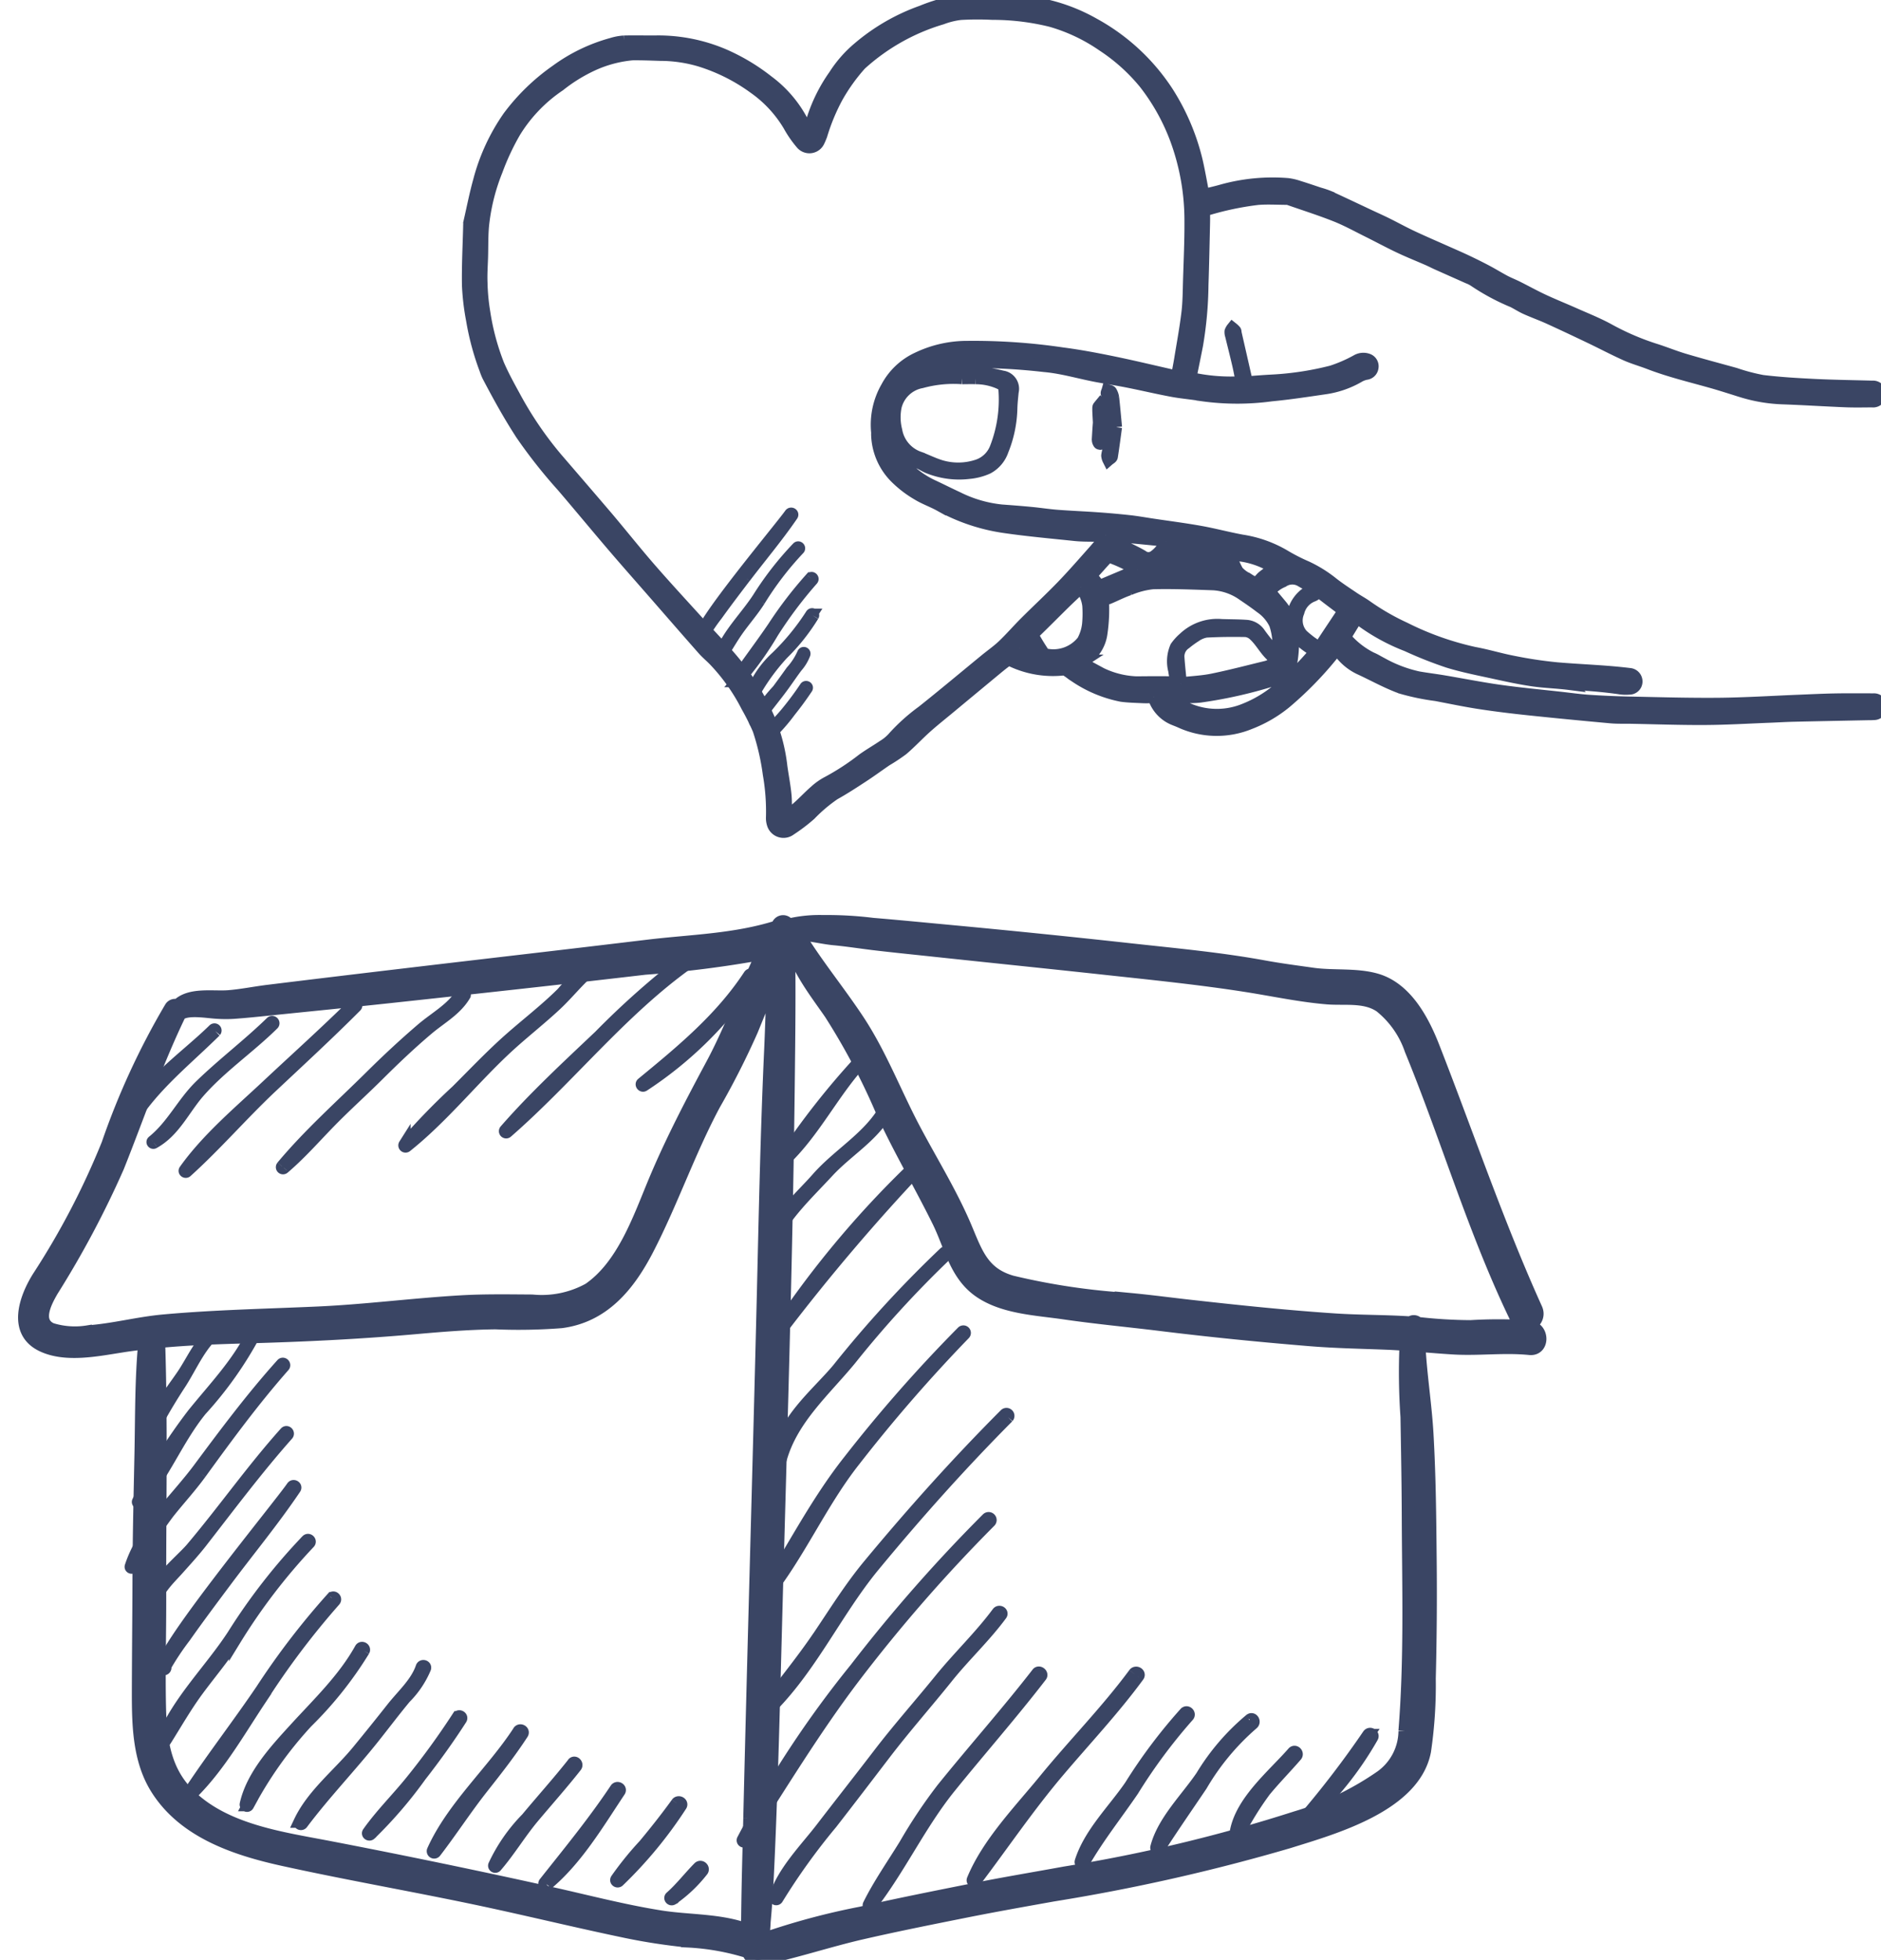<?xml version="1.0" encoding="UTF-8"?>
<!DOCTYPE svg PUBLIC "-//W3C//DTD SVG 1.1//EN"
  "http://www.w3.org/Graphics/SVG/1.1/DTD/svg11.dtd">
<svg xmlns="http://www.w3.org/2000/svg" xmlns:xlink="http://www.w3.org/1999/xlink" width="155.747" height="162.282" viewBox="0 0 155.747 162.282">
  <defs>
    <clipPath id="clip-path">
      <rect id="Rettangolo_276" data-name="Rettangolo 276" width="155.747" height="162.282" transform="translate(-2)" fill="#3a4564" stroke="#3a4564" stroke-width="1"/>
    </clipPath>
  </defs>
  <g id="Raggruppa_4204" data-name="Raggruppa 4204" transform="translate(2)">
    <g id="Raggruppa_4746" data-name="Raggruppa 4746" clip-path="url(#clip-path)">
      <path id="Tracciato_11680" data-name="Tracciato 11680" d="M82.341,282.57c2.566-2.424,4.127-5.781,6.554-8.352.056-.059-.032-.146-.089-.089a64.819,64.819,0,0,0-6.575,8.357c-.047.066.054.137.11.085m2.749,1.465c-1.353,1.542-3.134,3-3.761,5.025-.023.074.093.126.128.054,1-2.114,2.939-3.91,4.515-5.618,1.544-1.673,3.557-2.815,4.772-4.79.083-.134-.127-.256-.211-.123-1.375,2.187-3.753,3.525-5.443,5.452m-3.02,12.574a168.168,168.168,0,0,1,11.647-13.694.136.136,0,0,0-.193-.193A80.678,80.678,0,0,0,81.9,296.477c-.064.1.092.229.17.131m4.75,3.2c-1.765,2.12-4.787,4.473-4.911,7.457a.084.084,0,0,0,.165.022c.928-3.335,3.635-5.669,5.772-8.266a87.431,87.431,0,0,1,7.935-8.675c.1-.092-.049-.239-.148-.148a94.844,94.844,0,0,0-8.813,9.61m-6.385,19.044c-.048.074.066.165.123.1,2.95-3.555,4.746-7.913,7.621-11.553a128.364,128.364,0,0,1,9.1-10.478.122.122,0,0,0-.173-.173,120.392,120.392,0,0,0-9.349,10.629c-2.836,3.576-4.858,7.656-7.328,11.479m4.757,3.132c-1.5,2.213-3.208,4.242-4.771,6.4-.065.09.073.183.148.114,3.811-3.457,5.988-8.472,9.236-12.4,3.515-4.257,7.191-8.377,11.084-12.293a.161.161,0,0,0-.227-.227c-3.965,3.974-7.711,8.158-11.293,12.479-1.553,1.873-2.815,3.917-4.176,5.931M99.4,312.45a.166.166,0,0,0-.235-.235,129.621,129.621,0,0,0-10.9,12.408,85.468,85.468,0,0,0-9.34,14.193.1.1,0,0,0,.169.1c2.994-4.622,5.8-9.292,9.144-13.681A129.814,129.814,0,0,1,99.4,312.45m-3.543,12.9c1.428-1.782,3.105-3.34,4.463-5.182.127-.172-.161-.337-.286-.168-1.453,1.961-3.235,3.65-4.771,5.544-1.673,2.065-3.437,4.044-5.054,6.157-1.581,2.067-3.191,4.106-4.775,6.17-1.26,1.642-3.3,3.7-3.835,5.739a.1.1,0,0,0,.179.075,53.362,53.362,0,0,1,4.488-6.243c1.494-1.918,2.959-3.842,4.436-5.773,1.653-2.162,3.456-4.2,5.156-6.319m7.463-.334c-2.529,3.257-5.269,6.34-7.859,9.547a42.07,42.07,0,0,0-3.1,4.637c-1.009,1.647-2.14,3.253-3,4.985-.043.088.077.2.145.112,2.436-3.142,4.1-6.788,6.6-9.876,2.487-3.072,5.1-6.043,7.512-9.172.132-.171-.168-.405-.3-.233m8.016.037c-2.288,3.091-4.99,5.827-7.419,8.8-2.054,2.513-4.7,5.226-5.945,8.259-.058.139.148.194.223.094,2.28-3.014,4.387-6.13,6.836-9.025,2.229-2.635,4.6-5.147,6.643-7.931.15-.2-.189-.4-.338-.2m4.216,3.252a43.385,43.385,0,0,0-4.528,6.022c-1.375,2.011-3.374,3.933-4.118,6.292a.132.132,0,0,0,.24.1c1.214-2.117,2.7-3.976,4.074-5.987a45.1,45.1,0,0,1,4.585-6.176c.159-.165-.092-.417-.253-.252m5.591.891c.2-.15,0-.49-.2-.338a18.657,18.657,0,0,0-4.017,4.678c-1.242,1.837-3.19,3.716-3.755,5.892a.125.125,0,0,0,.227.1c1.137-1.767,2.324-3.475,3.5-5.218a20.218,20.218,0,0,1,4.243-5.11m3.348,2.383c-1.644,1.883-4.332,4.05-4.754,6.658a.119.119,0,0,0,.217.092,25.51,25.51,0,0,1,2.213-3.582c.828-1,1.737-1.926,2.586-2.906.155-.179-.105-.442-.262-.262m6.226-1.457a79.527,79.527,0,0,1-5.268,6.886.1.1,0,0,0,.136.136,27.991,27.991,0,0,0,5.464-6.828c.132-.21-.2-.4-.332-.194M35.253,271.852a.091.091,0,0,0-.128-.128c-2.6,2.547-6.177,4.812-7.446,8.4a.06.06,0,0,0,.108.046c1.863-3.442,4.735-5.621,7.466-8.313m-5.179,9.131c-.061.048.017.139.08.1,1.723-.947,2.5-2.791,3.749-4.212,1.813-2.067,4.175-3.673,6.132-5.607.1-.1-.053-.25-.153-.153-1.877,1.832-3.977,3.414-5.858,5.24-1.471,1.427-2.313,3.313-3.95,4.628m2.654,2.388c-.06.084.067.169.137.106,2.453-2.215,4.641-4.76,7.055-7.031,2.342-2.2,4.71-4.381,6.98-6.659a.121.121,0,0,0-.171-.171c-2.353,2.321-4.813,4.529-7.225,6.789-2.318,2.171-4.928,4.367-6.777,6.966m8.06-.319a.093.093,0,0,0,.131.131c1.411-1.2,2.634-2.613,3.928-3.931,1.277-1.3,2.633-2.513,3.924-3.8,1.318-1.311,2.668-2.595,4.091-3.794,1.055-.89,2.309-1.559,3.034-2.774a.157.157,0,0,0-.271-.159c-.763,1.268-2.157,2-3.26,2.944-1.46,1.248-2.856,2.551-4.22,3.9-2.48,2.46-5.11,4.787-7.355,7.477m10.132-1.793a.1.1,0,0,0,.138.138c2.942-2.342,5.369-5.375,8.1-7.954,1.383-1.306,2.894-2.467,4.285-3.764,1.326-1.238,2.425-2.806,4.017-3.722a.152.152,0,0,0-.154-.262,16.631,16.631,0,0,0-3.321,2.994c-1.476,1.471-3.151,2.724-4.694,4.122-1.4,1.272-2.713,2.653-4.055,3.99a54.759,54.759,0,0,0-4.319,4.459m23.234-15.286a68.494,68.494,0,0,0-7.083,6.281c-2.662,2.524-5.392,5.042-7.806,7.81a.1.1,0,0,0,.143.143c5.111-4.458,9.391-9.955,14.923-13.932.181-.13.007-.433-.176-.3m5.31,1.259c-2.349,3.583-5.6,6.264-8.874,8.953-.093.077.029.233.129.168a31.734,31.734,0,0,0,9.035-8.951c.118-.181-.171-.349-.29-.169M29.588,305.811a48.285,48.285,0,0,1,2.73-4.743c.968-1.479,1.733-3.435,3.2-4.48.067-.047,0-.158-.066-.112-1.433.957-2.017,2.554-2.963,3.927-1.128,1.638-2.561,3.386-3.037,5.351-.019.078.1.134.134.056m-.6,5.092c2.013-2.3,3.135-5.292,5.082-7.68a30.971,30.971,0,0,0,4.479-6.345c.05-.109-.11-.205-.163-.1-1.229,2.552-3.218,4.6-4.98,6.784a46.812,46.812,0,0,0-4.552,7.232c-.044.082.068.18.134.1m5.042-2.436c2.2-3.036,4.42-6.059,6.9-8.871.1-.111-.063-.274-.163-.163-2.468,2.742-4.666,5.686-6.864,8.644-1.922,2.588-4.627,4.969-5.655,8.111-.03.091.1.14.15.063a46.837,46.837,0,0,1,2.969-4.5c.875-1.105,1.833-2.139,2.66-3.281m.1,5.654c2.325-2.986,4.593-6.022,7.106-8.855.105-.119-.069-.295-.175-.175-2.75,3.067-5.108,6.439-7.761,9.581-.952,1.127-3.625,3.144-3.286,4.845a.109.109,0,0,0,.213-.029c-.037-1.114,1.238-2.3,1.91-3.052s1.365-1.507,1.994-2.314m2.008,3.251c1.9-2.545,3.948-5.018,5.722-7.654.1-.144-.136-.278-.232-.136-1.063,1.564-11.615,14.369-10.679,15.081.12.091.234-.095.15-.195a22.41,22.41,0,0,1,1.631-2.449c1.105-1.571,2.259-3.108,3.408-4.647m.747,4.88a49.036,49.036,0,0,1,6.151-8.03c.128-.13-.072-.33-.2-.2a49.338,49.338,0,0,0-6.109,7.844c-1.879,2.881-4.514,5.4-5.844,8.617-.06.143.166.224.242.1.891-1.416,1.708-2.854,2.705-4.2,1.031-1.393,2.12-2.67,3.054-4.13M45.133,319c.131-.142-.08-.354-.213-.212a62.542,62.542,0,0,0-5.827,7.591c-1.885,2.783-3.95,5.457-5.813,8.246-.088.131.108.277.217.167,2.16-2.195,3.773-5.039,5.471-7.59a65.835,65.835,0,0,1,6.165-8.2m2.413,4.146c.1-.175-.171-.332-.269-.157-1.4,2.517-3.5,4.51-5.424,6.618-1.612,1.763-3.547,3.854-4.084,6.252-.026.114.134.193.195.082a32.591,32.591,0,0,1,4.873-6.881,31.1,31.1,0,0,0,4.709-5.914m3.425,3.9a7.687,7.687,0,0,0,1.65-2.451c.06-.18-.223-.256-.283-.078-.441,1.3-1.577,2.3-2.414,3.356q-1.419,1.8-2.872,3.568c-1.572,1.923-3.744,3.594-4.818,5.87a.126.126,0,0,0,.218.127c1.855-2.47,3.988-4.683,5.911-7.1.87-1.094,1.714-2.216,2.607-3.291m4.356,1.6a63.14,63.14,0,0,1-3.833,5.279c-1.161,1.443-2.513,2.774-3.58,4.284-.076.107.084.212.173.133a35.815,35.815,0,0,0,4.16-4.839c1.186-1.518,2.308-3.08,3.349-4.7.109-.169-.16-.324-.269-.157m5.042,1.178c-2.165,3.327-5.462,6.231-7.1,9.872a.117.117,0,0,0,.2.118c1.349-1.754,2.55-3.614,3.927-5.356,1.144-1.449,2.282-2.9,3.287-4.447.13-.2-.19-.386-.32-.187m4.507,2.652c-1.23,1.558-2.56,3.032-3.828,4.558a13.9,13.9,0,0,0-2.7,3.889.093.093,0,0,0,.155.09c1.117-1.293,2.01-2.8,3.116-4.113,1.168-1.391,2.377-2.747,3.5-4.175.139-.176-.109-.428-.25-.25m3.547,2.121c-1.823,2.731-3.851,5.2-5.883,7.765a.108.108,0,0,0,.153.153c2.483-2.046,4.277-5.088,6.041-7.737.129-.193-.182-.374-.311-.182m5.055,1.184c-.857,1.185-1.764,2.332-2.7,3.457a26.345,26.345,0,0,0-2.3,2.843c-.073.119.087.225.184.142a35.3,35.3,0,0,0,5.154-6.245c.148-.2-.191-.4-.338-.2m1.818,5.325c-.791.8-1.472,1.7-2.321,2.449-.094.083.026.223.129.168a11.411,11.411,0,0,0,2.471-2.338c.178-.181-.1-.461-.279-.279" transform="translate(-19.425 -186.47)" fill="#3a4564" stroke="#3a4564" stroke-width="1"/>
      <path id="Tracciato_11681" data-name="Tracciato 11681" d="M124.65,289.351a38.31,38.31,0,0,0-4.888-.016,40.347,40.347,0,0,1-4.369-.264.438.438,0,0,0-.616-.046l-.07-.005c-2.062-.134-4.127-.106-6.188-.242-3.981-.264-7.956-.682-11.92-1.125-1.662-.185-3.318-.408-4.983-.566a56.115,56.115,0,0,1-9.812-1.443c-2.415-.683-2.936-2.371-3.835-4.5-1.172-2.772-2.8-5.4-4.208-8.054-1.605-3.017-2.807-6.237-4.7-9.1-1.605-2.426-3.436-4.634-4.951-7.118,1.009.082,2.118.347,2.939.423,1.076.1,2.143.268,3.216.4,1.768.212,3.541.386,5.311.577,4.678.5,9.359.977,14.036,1.485,3.848.418,7.709.808,11.533,1.406,2.235.349,4.471.835,6.726,1.025,1.461.123,3.14-.194,4.415.682a7.834,7.834,0,0,1,2.511,3.588c3.044,7.413,5.283,15.16,8.8,22.38.533,1.094,2.109.137,1.619-.946-3.207-7.094-5.688-14.453-8.523-21.7-.86-2.2-2.273-4.858-4.737-5.564-1.667-.478-3.563-.233-5.272-.476-1.34-.19-2.682-.363-4.013-.607-3.608-.662-7.293-1-10.936-1.4q-7.51-.828-15.034-1.531c-2.146-.2-4.292-.412-6.44-.59a30.963,30.963,0,0,0-4.129-.232,11.1,11.1,0,0,0-2.759.274.756.756,0,0,0-.113-.025.485.485,0,0,0-.9.191c-3.531,1.115-7.159,1.17-10.674,1.593q-4.789.576-9.581,1.136c-7.319.856-14.637,1.712-21.951,2.612-1.077.133-2.16.357-3.241.442-1.278.1-3.236-.28-4.229.758a.45.45,0,0,0-.578.19A61.764,61.764,0,0,0,6.9,274.257a64.077,64.077,0,0,1-5.728,10.987c-1.1,1.742-2.084,4.523.266,5.686,1.95.964,4.608.4,6.653.084.616-.1,1.232-.176,1.848-.248-.281,3.032-.244,6.09-.306,9.133-.07,3.421-.154,6.836-.164,10.257-.009,3.206-.047,6.413-.052,9.618,0,2.652.075,5.493,1.511,7.812,2.257,3.646,6.555,5.077,10.527,5.951,5.722,1.259,11.5,2.24,17.231,3.483,3.723.808,7.429,1.706,11.159,2.482,1.673.348,3.349.6,5.047.776a20.014,20.014,0,0,1,5.05.895.837.837,0,0,0,.933.622c2.883-.584,5.7-1.544,8.576-2.2,2.845-.651,5.707-1.222,8.569-1.793,2.389-.476,4.786-.9,7.184-1.329a159.349,159.349,0,0,0,19.5-4.4c3.707-1.159,10.42-3.013,11.286-7.557a37.438,37.438,0,0,0,.392-6q.126-4.925.075-9.855c-.033-3.467-.065-6.951-.264-10.413-.139-2.417-.536-4.855-.663-7.279.933.073,1.865.152,2.8.208,2.109.126,4.211-.167,6.322.046,1.192.12,1.183-1.743,0-1.863m-119.394.408a6.561,6.561,0,0,1-2.99-.206c-1.34-.6-.47-2.235.069-3.165a79.3,79.3,0,0,0,5.449-10.249c1.692-4.233,3.134-8.522,5.122-12.635.007,0,.014,0,.021-.009.641-.458,2.207-.17,2.957-.125a10.743,10.743,0,0,0,1.43.013c.984-.069,1.966-.171,2.946-.272,3.3-.341,6.6-.664,9.9-1.02,7.081-.765,14.163-1.534,21.237-2.363a90.971,90.971,0,0,0,9.682-1.222c-1.446,3.014-2.554,6.176-4.137,9.128-1.731,3.227-3.412,6.439-4.818,9.824-1.243,2.995-2.573,6.857-5.38,8.786a8.061,8.061,0,0,1-4.679.96c-1.968-.011-3.919-.048-5.886.066-3.968.23-7.91.75-11.882.928-4.26.191-8.523.272-12.772.658-2.107.191-4.158.75-6.269.9m54.786,40.306c-.058,2.419-.13,4.838-.164,7.257-.009.654-.018,1.307-.021,1.961-2.231-.835-4.831-.712-7.147-1.079-3.115-.493-6.182-1.306-9.26-1.988q-9.108-2.017-18.264-3.779c-3.96-.759-8.674-1.4-11.635-4.424-1.933-1.972-2.252-4.526-2.307-7.183-.065-3.081.027-6.173.018-9.256-.02-6.981.14-13.961-.089-20.939,2.429-.231,4.861-.316,7.32-.383,4.6-.124,9.168-.344,13.754-.747,2.254-.2,4.511-.388,6.775-.414A45.982,45.982,0,0,0,44.479,289c3.5-.458,5.593-3.013,7.142-6,2.031-3.925,3.452-8.119,5.544-12.027a66.284,66.284,0,0,0,3.106-6.131c.563-1.379,1.12-2.759,1.724-4.116-.093,1.9-.135,3.8-.222,5.7-.305,6.67-.441,13.349-.6,20.024-.353,14.54-.783,29.078-1.13,43.618m54.25-7.214a4.669,4.669,0,0,1-1.971,3.77A24.566,24.566,0,0,1,105.272,330a130.084,130.084,0,0,1-19.114,4.573c-2.5.457-5.006.872-7.5,1.37-3.132.626-6.267,1.243-9.382,1.953a58.585,58.585,0,0,0-8.1,2.179,13.143,13.143,0,0,0,.135-1.437c.171-1.812.261-3.633.341-5.45.279-6.341.431-12.687.6-19.032.4-15.1.893-30.216,1.06-45.326.04-3.634.086-7.262.025-10.893l.017-.034c.011-.021.016-.042.026-.063a1,1,0,0,0,.12-.055c.571,2.092,2.011,3.9,3.233,5.666a55.47,55.47,0,0,1,4.4,8.384c1.4,3.007,3.082,5.865,4.548,8.837,1.007,2.043,1.413,4.393,3.387,5.78s4.727,1.486,7.039,1.823c2.674.39,5.359.636,8.039.967,4.1.506,8.214.914,12.33,1.251,2.1.172,4.187.207,6.293.29.538.021,1.074.054,1.61.092a52.936,52.936,0,0,0,.08,5.967c.047,2.824.1,5.649.108,8.474.027,5.826.194,11.722-.278,17.534" transform="translate(0 -179.527)" fill="#3a4564" stroke="#3a4564" stroke-width="1"/>
      <path id="Tracciato_11682" data-name="Tracciato 11682" d="M180.041,57.73a2.9,2.9,0,0,0,1.628,1.81c.216.088.436.169.647.267a7.2,7.2,0,0,0,5.665.089,10.782,10.782,0,0,0,2.978-1.73,29.208,29.208,0,0,0,3.945-4.051c.234-.265.3-.278.555-.041.055.05.108.1.157.158a4.412,4.412,0,0,0,1.448,1.123c1.156.529,2.273,1.166,3.464,1.595a19.081,19.081,0,0,0,2.889.6c1.209.23,2.415.484,3.631.67,1.342.206,2.692.368,4.043.511,2.259.238,4.52.455,6.782.661.559.051,1.125.028,1.688.038,2.061.038,4.121.114,6.181.1,1.773-.01,3.545-.12,5.317-.187.648-.025,1.294-.066,1.942-.081,2.07-.048,4.141-.086,6.211-.129.149,0,.3,0,.446-.012a.587.587,0,0,0,.6-.612.578.578,0,0,0-.609-.6c-1.073,0-2.147-.013-3.22.007-.987.018-1.974.068-2.961.107-2.207.088-4.413.23-6.62.252-2.463.024-4.928-.05-7.392-.1q-1.672-.034-3.341-.144c-.8-.053-1.6-.166-2.406-.256-1.667-.186-3.339-.34-5-.573-1.564-.22-3.116-.53-4.675-.792-.69-.116-1.386-.2-2.076-.32a11.047,11.047,0,0,1-3.053-1.162c-.285-.143-.554-.322-.848-.438a6.89,6.89,0,0,1-2.188-1.73l.984-1.607a.862.862,0,0,1,.151.071A16.316,16.316,0,0,0,201,53.446a33.581,33.581,0,0,0,3.4,1.35c1.274.394,2.594.646,3.9.933,1.025.225,2.054.447,3.092.6,1.007.147,2.031.171,3.041.3a39.529,39.529,0,0,1,4.118.35,3.288,3.288,0,0,0,.857.037.584.584,0,0,0,.6-.606.615.615,0,0,0-.581-.6c-1.99-.247-4-.3-5.991-.471a35.313,35.313,0,0,1-3.587-.536c-1.093-.206-2.163-.538-3.258-.738a24.506,24.506,0,0,1-5.772-2.05,19.783,19.783,0,0,1-3.19-1.842c-.355-.251-.743-.453-1.1-.7-.562-.379-1.132-.751-1.666-1.167a10.565,10.565,0,0,0-2.182-1.361A15.544,15.544,0,0,1,190.837,46a9.876,9.876,0,0,0-3.488-1.236c-1.157-.212-2.3-.521-3.455-.728-1.325-.237-2.662-.407-3.994-.607-.607-.091-1.212-.2-1.822-.27q-1.342-.148-2.688-.242c-1.111-.08-2.225-.122-3.336-.207-.73-.056-1.455-.171-2.184-.24-.814-.078-1.629-.14-2.445-.2A10.531,10.531,0,0,1,163.78,41.2c-.685-.314-1.356-.659-2.04-.975a7.641,7.641,0,0,1-2.227-1.573,5.368,5.368,0,0,1-1.135-2.184,1.769,1.769,0,0,1-.021-.394c.088.18.145.287.193.4a3.244,3.244,0,0,0,1.95,1.809c.3.108.565.3.857.421a6.821,6.821,0,0,0,3.4.451,4.8,4.8,0,0,0,1.531-.4,2.6,2.6,0,0,0,1.232-1.45,9.855,9.855,0,0,0,.729-3.506c.013-.456.063-.911.109-1.365a1.015,1.015,0,0,0-.867-1.253,9.413,9.413,0,0,0-2.744-.3,17.611,17.611,0,0,0-3.238.19c-.466.1-.924.222-1.483.357a9.021,9.021,0,0,1,.773-.541,7.658,7.658,0,0,1,3.382-.911,51.441,51.441,0,0,1,6.805.331c1.508.131,2.953.582,4.434.853.846.155,1.7.286,2.539.454,1.207.24,2.4.524,3.613.75.823.154,1.663.213,2.487.361a20.979,20.979,0,0,0,5.717.008c1.487-.14,2.967-.369,4.447-.584a7.768,7.768,0,0,0,2.81-.978,1.977,1.977,0,0,1,.586-.221.594.594,0,0,0,.531-.512.586.586,0,0,0-.381-.663,1.087,1.087,0,0,0-.918.081,11.873,11.873,0,0,1-2.062.9,25.131,25.131,0,0,1-4.933.756c-.615.032-1.229.077-1.843.128-.2.017-.283-.056-.326-.244-.286-1.274-.579-2.546-.869-3.819-.014-.062,0-.14-.037-.185a1.855,1.855,0,0,0-.23-.217.944.944,0,0,0-.152.269.79.79,0,0,0,.04.314c.195.8.4,1.607.588,2.414.112.482.2.971.3,1.478a15.282,15.282,0,0,1-4.255-.343c.185-.92.372-1.822.549-2.726a31.433,31.433,0,0,0,.45-4.977c.057-1.656.088-3.313.127-4.97.008-.318.014-.637,0-.955-.008-.175.03-.267.215-.316a24.606,24.606,0,0,1,4.23-.891c.812-.068,1.635-.011,2.453-.01a.4.4,0,0,1,.125.025c1.3.455,2.616.872,3.9,1.381.914.364,1.782.846,2.666,1.285s1.733.9,2.614,1.317c.767.363,1.557.677,2.335,1.017.262.115.516.247.777.365.851.381,1.7.757,2.555,1.139a2.493,2.493,0,0,1,.537.275,18.129,18.129,0,0,0,3.193,1.709c.359.183.7.407,1.066.571.608.273,1.24.5,1.847.772,1.159.527,2.31,1.071,3.459,1.62.986.471,1.953.984,2.949,1.432.628.282,1.3.468,1.941.715,1.676.645,3.42,1.062,5.144,1.548.868.244,1.725.527,2.587.792a12.9,12.9,0,0,0,3.346.556c1.74.063,3.479.174,5.219.244.721.029,1.445.011,2.168.007a.592.592,0,0,0,.673-.6.6.6,0,0,0-.659-.615c-1.582-.044-3.166-.063-4.746-.14-1.451-.071-2.9-.155-4.345-.33a16.063,16.063,0,0,1-2.273-.6c-1.4-.387-2.8-.759-4.2-1.174-.843-.251-1.659-.591-2.5-.852a21.439,21.439,0,0,1-3.818-1.658c-.9-.488-1.866-.87-2.807-1.288-.852-.379-1.719-.725-2.563-1.119-.721-.336-1.418-.723-2.129-1.079-.351-.176-.719-.318-1.066-.5-.5-.268-.99-.57-1.494-.837-.533-.283-1.074-.551-1.619-.809s-1.1-.5-1.652-.744c-.959-.428-1.925-.841-2.876-1.287-.711-.333-1.4-.713-2.1-1.061-.5-.249-1.017-.478-1.525-.717-1.1-.518-2.206-1.042-3.315-1.551a7.1,7.1,0,0,0-.754-.252c-.563-.186-1.124-.38-1.691-.554a4.607,4.607,0,0,0-.924-.22,15.616,15.616,0,0,0-5.578.557c-.477.131-.96.239-1.407.35-.179-.916-.332-1.8-.526-2.68A18.583,18.583,0,0,0,181.156,7.6a17.057,17.057,0,0,0-6.11-5.634A14.661,14.661,0,0,0,170.487.31a16.159,16.159,0,0,0-2.693-.254,28.32,28.32,0,0,0-4.006.032,14.355,14.355,0,0,0-2.954.86,16.655,16.655,0,0,0-5.24,3.023,9.919,9.919,0,0,0-1.986,2.265,13.148,13.148,0,0,0-1.957,4.123,2.255,2.255,0,0,1-.135.357c-.011.025-.046.04-.1.086-.164-.253-.345-.488-.48-.748a9.824,9.824,0,0,0-2.857-3.331,16.557,16.557,0,0,0-3.592-2.157,13.828,13.828,0,0,0-5.575-1.132c-.912.013-1.825-.017-2.736.007a4.259,4.259,0,0,0-1,.186,14.055,14.055,0,0,0-4.616,2.228,17.164,17.164,0,0,0-3.935,3.817,16.563,16.563,0,0,0-2.443,5.292c-.306,1.1-.529,2.228-.783,3.344a2.292,2.292,0,0,0-.041.444c-.041,1.624-.127,3.25-.1,4.873a19.993,19.993,0,0,0,.34,2.871,21.858,21.858,0,0,0,1.1,4.083,4.825,4.825,0,0,0,.225.561c.868,1.654,1.767,3.289,2.791,4.855a42.3,42.3,0,0,0,3.375,4.268c1.4,1.638,2.772,3.3,4.172,4.939,1.138,1.331,2.3,2.642,3.451,3.961,1.339,1.535,2.675,3.073,4.023,4.6.3.341.661.629.972.961a16.153,16.153,0,0,1,2.665,3.786,19.048,19.048,0,0,1,.949,1.907,19.872,19.872,0,0,1,.847,3.685,17.9,17.9,0,0,1,.263,3.55,1.6,1.6,0,0,0,.1.652.921.921,0,0,0,1.424.376,14.044,14.044,0,0,0,1.641-1.247,12.8,12.8,0,0,1,1.985-1.681c.814-.453,1.6-.966,2.377-1.475.656-.428,1.287-.895,1.935-1.335a14.743,14.743,0,0,0,1.348-.894c.676-.579,1.284-1.235,1.948-1.83.607-.544,1.248-1.05,1.875-1.571q1.812-1.505,3.626-3.008c.368-.3.732-.615,1.119-.894a.492.492,0,0,1,.42-.055,8.017,8.017,0,0,0,4.311.742.656.656,0,0,1,.357.127c.2.123.372.284.571.4a10.38,10.38,0,0,0,3.9,1.649c.577.079,1.164.089,1.747.117.307.015.615,0,.927,0m-4-13.411.048.12c-.322.389-.631.788-.967,1.165-.875.982-1.736,1.977-2.649,2.923-.995,1.032-2.048,2.006-3.062,3.019-.623.622-1.2,1.291-1.836,1.9-.451.431-.97.791-1.454,1.187-1.74,1.427-3.464,2.874-5.223,4.275a15.48,15.48,0,0,0-2.453,2.212,3.673,3.673,0,0,1-.8.652c-.561.382-1.153.718-1.7,1.112a20.366,20.366,0,0,1-2.9,1.893,4.9,4.9,0,0,0-1.037.729c-.472.409-.9.869-1.365,1.288-.323.292-.674.553-1.012.828-.073-.632-.029-1.208-.084-1.775-.076-.791-.233-1.574-.342-2.362a14.36,14.36,0,0,0-.945-3.758,20.3,20.3,0,0,0-2.892-4.819c-.864-1.058-1.825-2.036-2.742-3.05-1.416-1.567-2.854-3.114-4.241-4.706-1.227-1.408-2.387-2.874-3.593-4.3C133.4,41.214,132,39.59,130.6,37.964a29.905,29.905,0,0,1-3.5-5.15c-.469-.855-.939-1.714-1.327-2.606a19.986,19.986,0,0,1-1.169-4.358,17.181,17.181,0,0,1-.228-2.436c-.029-.7.022-1.4.044-2.1.031-.986-.006-1.982.119-2.957a16.889,16.889,0,0,1,1.1-4.245,20.386,20.386,0,0,1,1.494-3.193,12.577,12.577,0,0,1,3.7-3.852,13.442,13.442,0,0,1,2.757-1.7,10.1,10.1,0,0,1,3.275-.872c.775-.01,1.55.022,2.325.046a11.615,11.615,0,0,1,3.267.477,15.258,15.258,0,0,1,4.5,2.259,10.139,10.139,0,0,1,2.892,3.129,8.943,8.943,0,0,0,1.05,1.51.85.85,0,0,0,1.41-.241c.077-.151.135-.312.2-.468a16.767,16.767,0,0,1,1.311-3.168,15.342,15.342,0,0,1,1.938-2.705,17.285,17.285,0,0,1,6.737-3.8,6.534,6.534,0,0,1,1.54-.379,24.441,24.441,0,0,1,2.64-.01,20.052,20.052,0,0,1,4.847.586,14.57,14.57,0,0,1,4.293,2.031,15.4,15.4,0,0,1,3.471,3.119,17.358,17.358,0,0,1,2.609,4.681,19.472,19.472,0,0,1,1.186,6.707c.01,1.635-.066,3.27-.116,4.9-.028.913-.027,1.831-.136,2.736-.154,1.284-.393,2.558-.6,3.835-.078.476-.173.949-.261,1.43-.106-.016-.158-.02-.209-.031-1.695-.382-3.384-.792-5.085-1.141-1.387-.285-2.783-.549-4.187-.732a50.158,50.158,0,0,0-7.841-.542,9.492,9.492,0,0,0-4.157.93,5.5,5.5,0,0,0-2.552,2.409,6.231,6.231,0,0,0-.8,3.709,1.46,1.46,0,0,1,0,.191,5.226,5.226,0,0,0,1.621,3.658,8.979,8.979,0,0,0,1.719,1.3c.584.361,1.249.587,1.851.921a15.651,15.651,0,0,0,5.376,1.8c1.921.278,3.857.45,5.789.653.493.052.992.055,1.489.059.351,0,.7-.03,1.053-.047m5.871,12.187c-.908,0-1.756-.007-2.6,0a7.35,7.35,0,0,1-3.614-.719c-.555-.3-1.107-.6-1.707-.92.126-.086.177-.123.229-.157a3.089,3.089,0,0,0,1.48-2.166,13.817,13.817,0,0,0,.145-1.48c.024-.474.005-.95.005-1.419a2.753,2.753,0,0,0,.459-.106c.568-.237,1.117-.524,1.7-.724a6.85,6.85,0,0,1,1.959-.513c1.664-.044,3.331.028,5,.086a4.739,4.739,0,0,1,2.488.885c.492.331.98.668,1.449,1.029a3.507,3.507,0,0,1,1.187,1.386,5.315,5.315,0,0,1,.239,2.383c0,.013-.028.025-.07.061a2.366,2.366,0,0,1-.384-.309c-.365-.439-.731-.881-1.062-1.346a1.445,1.445,0,0,0-1.119-.644c-.677-.046-1.357-.041-2.036-.064a4.009,4.009,0,0,0-3.1,1.076,3.942,3.942,0,0,0-.673.742,2.987,2.987,0,0,0-.14,1.96c.033.3.107.6.172.956M164.166,31.313c.371,0,.744-.016,1.114,0a4.883,4.883,0,0,1,1.949.4c.217.107.437.2.446.51a11.035,11.035,0,0,1-.719,4.872,2.451,2.451,0,0,1-1.456,1.427,5.065,5.065,0,0,1-3.072.073c-.625-.187-1.215-.49-1.83-.718a2.89,2.89,0,0,1-1.881-2.228,4.453,4.453,0,0,1-.047-1.988,2.709,2.709,0,0,1,2.154-2.019,10.008,10.008,0,0,1,3.342-.33M182.28,56.584c-.075-.788-.155-1.48-.2-2.174a1.294,1.294,0,0,1,.581-1.142,8.063,8.063,0,0,1,.826-.6,2.214,2.214,0,0,1,.895-.374c1.088-.059,2.181-.068,3.271-.047a1.2,1.2,0,0,1,.7.33c.676.616,1.031,1.523,1.854,2.023a1.4,1.4,0,0,1-.908.629c-1.463.357-2.921.738-4.395,1.04-.834.171-1.7.206-2.619.311m11.139-2.639a.458.458,0,0,1-.055.088,25.4,25.4,0,0,1-3.069,3.083,9.988,9.988,0,0,1-2.711,1.618,6.028,6.028,0,0,1-4.465.072c-.334-.136-.673-.262-1-.414a1.071,1.071,0,0,1-.673-.665c.145,0,.259,0,.373,0,.69-.012,1.387.032,2.069-.048a37.721,37.721,0,0,0,5.925-1.324,2.089,2.089,0,0,0,1.635-1.659,9.29,9.29,0,0,0,.1-2.024,4.3,4.3,0,0,0-.995-2.57c-.31-.373-.621-.744-.942-1.129a2.823,2.823,0,0,1,1.113-.83,1.4,1.4,0,0,1,1.494-.047c.363.224.757.4,1.229.639a2.793,2.793,0,0,0-1.94,2.617c-.027,1.38.943,1.961,1.908,2.595M174.005,48.63a3.125,3.125,0,0,1,.614,1.486,9.485,9.485,0,0,1-.011,1.527,3.726,3.726,0,0,1-.444,1.435,3.085,3.085,0,0,1-3.023,1.125.421.421,0,0,1-.24-.143c-.264-.4-.526-.812-.759-1.234a.443.443,0,0,1,.139-.565c.792-.768,1.567-1.554,2.354-2.326.444-.435.9-.858,1.37-1.3m21.773,1.922c-.11.173-.236.379-.37.581-.491.742-.989,1.479-1.473,2.225-.125.193-.279.24-.448.119a10.244,10.244,0,0,1-1.123-.87,1.781,1.781,0,0,1-.35-1.929,1.942,1.942,0,0,1,1.174-1.345.9.9,0,0,0,.3-.18c.165-.152.291-.129.464.007.589.465,1.193.911,1.828,1.393m-9.407-4.63a7.022,7.022,0,0,1,3.742,1.146c-.181.1-.359.2-.525.3a5.8,5.8,0,0,0-.512.376c-.2.164-.371.46-.58.484s-.487-.178-.709-.319a2.565,2.565,0,0,1-.816-.618,8.483,8.483,0,0,1-.6-1.374m-7.7,1.286-3.27,1.378c-.113-.208-.257-.49-.417-.763a.281.281,0,0,1,.048-.391c.378-.4.732-.826,1.114-1.222a.4.4,0,0,1,.348-.071,12.119,12.119,0,0,1,1.17.5c.339.167.659.372,1.008.571m2.392-2.4a2.887,2.887,0,0,1-.937,1.214.827.827,0,0,1-1.041.011c-.436-.259-.9-.471-1.355-.7-.223-.111-.453-.206-.689-.312.514-.67.312-.611,1.145-.535q1.078.1,2.155.209c.229.024.456.069.722.11m1.748,2.2h-1.877l.935-1.018.942,1.018m-13.872,6.676.73-.773.675,1.233-1.405-.461" transform="translate(-86.509 0)" fill="#3a4564" stroke="#3a4564" stroke-width="1"/>
      <path id="Tracciato_11683" data-name="Tracciato 11683" d="M301.437,111.449c-.09-.948-.153-1.687-.236-2.423a1.335,1.335,0,0,0-.176-.506c-.042-.072-.185-.086-.282-.126-.026.093-.094.2-.071.277a11.413,11.413,0,0,1,.187,4.385c-.027.252-.12.5-.147.748a.97.97,0,0,0,.1.349c.1-.087.264-.163.28-.262.139-.876.25-1.757.344-2.442" transform="translate(-211.032 -76.079)" fill="#3a4564" stroke="#3a4564" stroke-width="1"/>
      <path id="Tracciato_11684" data-name="Tracciato 11684" d="M298.305,113.565c-.039.549-.088,1.1-.111,1.646,0,.112.06.3.136.329.2.068.252-.117.255-.266.021-.931.036-1.861.037-2.792,0-.068-.12-.136-.184-.2-.071.09-.2.178-.2.269-.009.338.023.677.04,1.016l.028,0" transform="translate(-209.296 -78.805)" fill="#3a4564" stroke="#3a4564" stroke-width="1"/>
      <path id="Tracciato_11697" data-name="Tracciato 11697" d="M191.74,147.927c1.3-1.708,2.7-3.368,3.91-5.137.066-.1-.092-.187-.159-.091-.727,1.049-7.938,9.644-7.3,10.122.082.061.16-.064.1-.131a14.953,14.953,0,0,1,1.115-1.644c.755-1.054,1.543-2.086,2.329-3.119" transform="translate(-132.061 -100.129)" fill="#3a4564" stroke="#3a4564" stroke-width="1"/>
      <path id="Tracciato_11698" data-name="Tracciato 11698" d="M196.646,156.432a26.124,26.124,0,0,1,3.275-4.275c.068-.069-.038-.176-.106-.106a26.3,26.3,0,0,0-3.252,4.176c-1,1.534-2.4,2.874-3.111,4.587-.032.077.088.12.129.055.474-.754.909-1.52,1.44-2.237.549-.742,1.128-1.421,1.626-2.2" transform="translate(-135.775 -106.705)" fill="#3a4564" stroke="#3a4564" stroke-width="1"/>
      <path id="Tracciato_11699" data-name="Tracciato 11699" d="M204.019,160.664c.069-.076-.043-.189-.113-.113a33.242,33.242,0,0,0-3.1,4.041c-1,1.481-2.1,2.9-3.095,4.39-.047.07.058.148.115.089a26.683,26.683,0,0,0,2.912-4.04,35.056,35.056,0,0,1,3.282-4.367" transform="translate(-138.76 -112.67)" fill="#3a4564" stroke="#3a4564" stroke-width="1"/>
      <path id="Tracciato_11700" data-name="Tracciato 11700" d="M206.847,170.712c.052-.093-.091-.177-.143-.083a19.619,19.619,0,0,1-2.888,3.523,8.065,8.065,0,0,0-2.174,3.328c-.013.061.072.1.1.044a17.364,17.364,0,0,1,2.594-3.663,16.542,16.542,0,0,0,2.507-3.148" transform="translate(-141.527 -119.732)" fill="#3a4564" stroke="#3a4564" stroke-width="1"/>
      <path id="Tracciato_11701" data-name="Tracciato 11701" d="M206.424,182.5a3.41,3.41,0,0,0,.65-1.072.058.058,0,1,0-.112-.034,5.484,5.484,0,0,1-.951,1.467q-.559.785-1.131,1.56a13.644,13.644,0,0,0-1.9,2.566c-.027.065.048.112.086.055.731-1.079,1.571-2.047,2.329-3.1.343-.478.675-.969,1.027-1.438" transform="translate(-142.465 -127.286)" fill="#3a4564" stroke="#3a4564" stroke-width="1"/>
      <path id="Tracciato_11702" data-name="Tracciato 11702" d="M209.7,190.833a25.682,25.682,0,0,1-1.6,2.146c-.484.587-1.047,1.128-1.493,1.742-.031.044.035.086.072.054a14.65,14.65,0,0,0,1.734-1.968c.495-.617.962-1.252,1.4-1.911.045-.069-.067-.132-.112-.064" transform="translate(-145.009 -133.921)" fill="#3a4564" stroke="#3a4564" stroke-width="1"/>
    </g>
  </g>
</svg>
